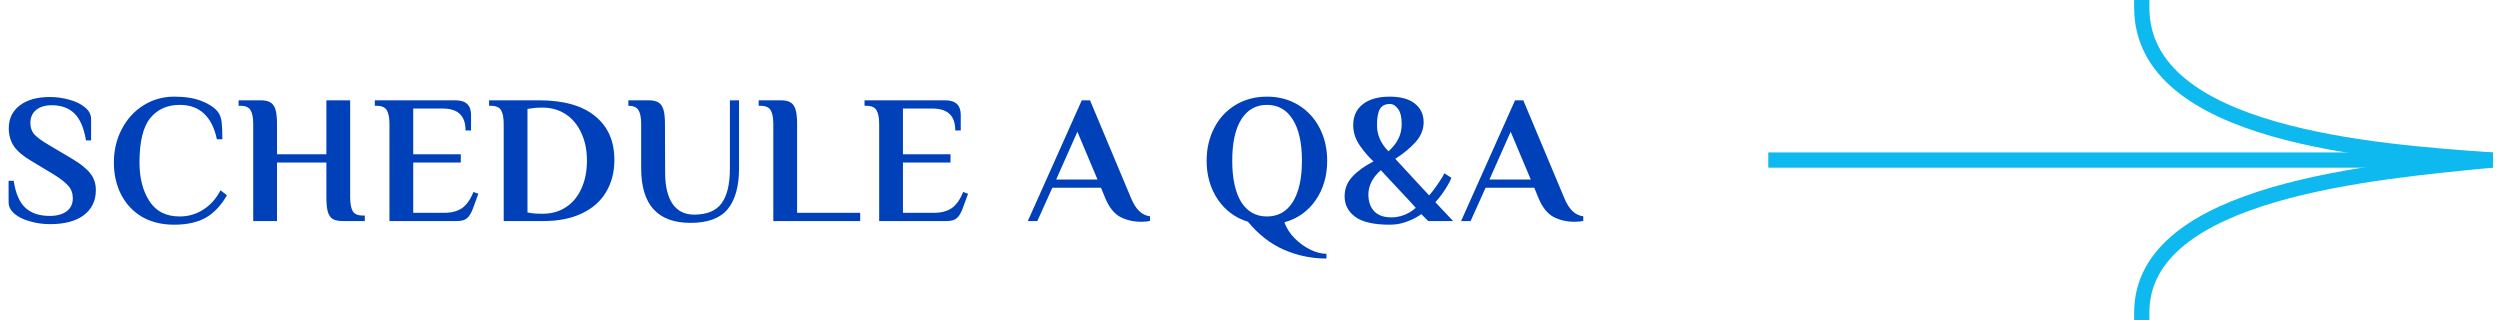 <?xml version="1.0" encoding="UTF-8"?> <svg xmlns="http://www.w3.org/2000/svg" width="328" height="42" viewBox="0 0 328 42" fill="none"><path d="M6.552 29.408C5.656 29.408 4.792 29.288 3.96 29.048C3.128 28.824 2.448 28.496 1.92 28.064C1.392 27.616 1.128 27.104 1.128 26.528V23.72H1.8C2.04 25.352 2.544 26.528 3.312 27.248C4.08 27.968 5.152 28.328 6.528 28.328C7.456 28.328 8.192 28.128 8.736 27.728C9.28 27.328 9.552 26.752 9.552 26C9.552 25.36 9.352 24.816 8.952 24.368C8.552 23.92 7.928 23.432 7.08 22.904L4.128 21.128C3.056 20.504 2.288 19.856 1.824 19.184C1.376 18.512 1.152 17.728 1.152 16.832C1.152 15.568 1.632 14.568 2.592 13.832C3.568 13.096 4.88 12.728 6.528 12.728C7.424 12.728 8.288 12.848 9.12 13.088C9.952 13.312 10.632 13.648 11.16 14.096C11.688 14.528 11.952 15.032 11.952 15.608V18.416H11.28C11.008 16.784 10.504 15.608 9.768 14.888C9.032 14.168 8.04 13.808 6.792 13.808C5.928 13.808 5.24 14.016 4.728 14.432C4.232 14.848 3.984 15.416 3.984 16.136C3.984 16.76 4.176 17.28 4.56 17.696C4.96 18.096 5.6 18.552 6.48 19.064L9.432 20.816C10.552 21.472 11.352 22.112 11.832 22.736C12.328 23.344 12.576 24.08 12.576 24.944C12.576 26.336 12.048 27.432 10.992 28.232C9.952 29.016 8.472 29.408 6.552 29.408ZM22.861 29.48C21.213 29.48 19.789 29.128 18.589 28.424C17.405 27.704 16.501 26.728 15.877 25.496C15.253 24.264 14.941 22.872 14.941 21.32C14.941 19.72 15.285 18.264 15.973 16.952C16.661 15.624 17.605 14.584 18.805 13.832C20.021 13.064 21.373 12.68 22.861 12.68C24.269 12.68 25.445 12.864 26.389 13.232C27.333 13.584 28.053 14.048 28.549 14.624C28.837 14.992 29.013 15.448 29.077 15.992C29.141 16.536 29.173 17.296 29.173 18.272H28.453C28.149 16.8 27.589 15.68 26.773 14.912C25.957 14.144 24.893 13.76 23.581 13.76C21.949 13.76 20.661 14.336 19.717 15.488C18.773 16.64 18.301 18.584 18.301 21.32C18.301 23.352 18.733 25.04 19.597 26.384C20.461 27.728 21.789 28.4 23.581 28.4C24.701 28.4 25.725 28.104 26.653 27.512C27.597 26.92 28.357 26.072 28.933 24.968L29.773 25.616C29.005 26.96 28.077 27.944 26.989 28.568C25.901 29.176 24.525 29.48 22.861 29.48ZM33.222 16.28C33.222 15.464 33.11 14.864 32.886 14.48C32.662 14.08 32.214 13.88 31.542 13.88H31.302V13.16H34.182C34.758 13.16 35.198 13.256 35.502 13.448C35.806 13.64 36.022 13.96 36.15 14.408C36.278 14.84 36.342 15.464 36.342 16.28V20.24H42.822V13.16H45.942V25.88C45.942 26.696 46.054 27.304 46.278 27.704C46.502 28.088 46.95 28.28 47.622 28.28H47.862V29H44.982C44.406 29 43.966 28.912 43.662 28.736C43.358 28.544 43.142 28.232 43.014 27.8C42.886 27.352 42.822 26.712 42.822 25.88V21.32H36.342V29H33.222V16.28ZM51.096 16.28C51.096 15.464 50.984 14.864 50.76 14.48C50.536 14.08 50.088 13.88 49.416 13.88H49.176V13.16H59.76C61.12 13.16 61.8 13.8 61.8 15.08V17.12H61.08C61.08 16.128 60.824 15.4 60.312 14.936C59.816 14.472 59.072 14.24 58.08 14.24H54.216V20.24H60.456V21.32H54.216V27.92H58.32C59.232 27.92 59.992 27.72 60.6 27.32C61.208 26.904 61.712 26.192 62.112 25.184L62.76 25.424L62.064 27.32C61.856 27.896 61.608 28.32 61.32 28.592C61.032 28.864 60.584 29 59.976 29H51.096V16.28ZM66.086 16.28C66.086 15.464 65.974 14.864 65.75 14.48C65.526 14.08 65.078 13.88 64.406 13.88H64.166V13.16H70.694C73.926 13.16 76.382 13.848 78.062 15.224C79.758 16.584 80.606 18.504 80.606 20.984C80.606 22.568 80.246 23.968 79.526 25.184C78.822 26.384 77.766 27.32 76.358 27.992C74.966 28.664 73.286 29 71.318 29H66.086V16.28ZM71.246 28.04C72.366 28.04 73.358 27.76 74.222 27.2C75.102 26.64 75.782 25.832 76.262 24.776C76.758 23.72 77.006 22.488 77.006 21.08C77.006 19.688 76.758 18.472 76.262 17.432C75.782 16.376 75.102 15.56 74.222 14.984C73.342 14.408 72.334 14.12 71.198 14.12H71.006C70.478 14.12 70.054 14.152 69.734 14.216L69.206 14.288V27.872L69.734 27.968C70.07 28.016 70.494 28.04 71.006 28.04H71.246ZM90.602 29.24C86.282 29.24 84.122 26.856 84.122 22.088V16.28C84.122 15.464 84.01 14.864 83.786 14.48C83.562 14.08 83.114 13.88 82.442 13.88V13.16H85.082C85.658 13.16 86.098 13.256 86.402 13.448C86.706 13.64 86.922 13.96 87.05 14.408C87.178 14.84 87.242 15.464 87.242 16.28L87.266 22.808C87.282 24.504 87.61 25.824 88.25 26.768C88.906 27.696 89.85 28.16 91.082 28.16C92.714 28.16 93.898 27.68 94.634 26.72C95.386 25.744 95.762 24.2 95.762 22.088V13.16H96.962V22.088C96.962 24.44 96.466 26.224 95.474 27.44C94.482 28.64 92.858 29.24 90.602 29.24ZM101.458 16.28C101.458 15.464 101.346 14.864 101.122 14.48C100.898 14.08 100.45 13.88 99.778 13.88H99.538V13.16H102.418C102.994 13.16 103.434 13.256 103.738 13.448C104.042 13.64 104.258 13.96 104.386 14.408C104.514 14.84 104.578 15.464 104.578 16.28V27.92H112.858V29H101.458V16.28ZM115.347 16.28C115.347 15.464 115.235 14.864 115.011 14.48C114.787 14.08 114.339 13.88 113.667 13.88H113.427V13.16H124.011C125.371 13.16 126.051 13.8 126.051 15.08V17.12H125.331C125.331 16.128 125.075 15.4 124.563 14.936C124.067 14.472 123.323 14.24 122.331 14.24H118.467V20.24H124.707V21.32H118.467V27.92H122.571C123.483 27.92 124.243 27.72 124.851 27.32C125.459 26.904 125.963 26.192 126.363 25.184L127.011 25.424L126.315 27.32C126.107 27.896 125.859 28.32 125.571 28.592C125.283 28.864 124.835 29 124.227 29H115.347V16.28ZM149.73 29.096C148.722 29.096 147.81 28.888 146.994 28.472C146.178 28.04 145.514 27.208 145.002 25.976L144.45 24.632H138.066L136.098 29H134.85L141.93 13.16H143.01L148.386 25.976C148.994 27.464 149.826 28.264 150.882 28.376V28.976C150.594 29.056 150.21 29.096 149.73 29.096ZM138.57 23.552H143.994L141.354 17.288L138.57 23.552ZM174.029 33.92C172.077 33.92 170.221 33.536 168.461 32.768C166.701 32 165.125 30.776 163.733 29.096C162.069 28.584 160.749 27.608 159.773 26.168C158.797 24.712 158.309 23.016 158.309 21.08C158.309 19.512 158.637 18.088 159.293 16.808C159.949 15.528 160.877 14.52 162.077 13.784C163.293 13.048 164.677 12.68 166.229 12.68C167.781 12.68 169.157 13.048 170.357 13.784C171.557 14.52 172.485 15.528 173.141 16.808C173.797 18.088 174.125 19.512 174.125 21.08C174.125 23.08 173.621 24.808 172.613 26.264C171.605 27.72 170.237 28.688 168.509 29.168C168.781 29.92 169.221 30.608 169.829 31.232C170.453 31.872 171.141 32.376 171.893 32.744C172.645 33.112 173.357 33.296 174.029 33.296V33.92ZM166.229 28.4C167.685 28.4 168.813 27.768 169.613 26.504C170.413 25.224 170.813 23.416 170.813 21.08C170.813 18.744 170.413 16.944 169.613 15.68C168.813 14.4 167.685 13.76 166.229 13.76C164.773 13.76 163.645 14.4 162.845 15.68C162.061 16.944 161.669 18.744 161.669 21.08C161.669 23.416 162.061 25.224 162.845 26.504C163.645 27.768 164.773 28.4 166.229 28.4ZM187.381 29L186.469 28.088C186.469 28.12 186.261 28.256 185.845 28.496C185.445 28.736 184.933 28.96 184.309 29.168C183.701 29.376 183.045 29.48 182.341 29.48C180.261 29.48 178.749 29.136 177.805 28.448C176.877 27.76 176.413 26.864 176.413 25.76C176.413 24.768 176.749 23.912 177.421 23.192C178.093 22.456 179.021 21.784 180.205 21.176C179.645 20.68 179.061 20.008 178.453 19.16C177.845 18.296 177.541 17.384 177.541 16.424C177.541 15.24 177.965 14.32 178.813 13.664C179.661 13.008 180.837 12.68 182.341 12.68C183.765 12.68 184.861 12.984 185.629 13.592C186.397 14.2 186.781 15.016 186.781 16.04C186.781 16.952 186.445 17.8 185.773 18.584C185.101 19.352 184.197 20.104 183.061 20.84L187.501 25.64C187.933 25.16 188.413 24.512 188.941 23.696C189.117 23.44 189.309 23.12 189.517 22.736L190.429 23.336C190.285 23.688 190.109 24.032 189.901 24.368C189.421 25.184 188.893 25.904 188.317 26.528L190.645 29H187.381ZM182.341 13.64C181.765 13.64 181.341 13.848 181.069 14.264C180.797 14.68 180.661 15.4 180.661 16.424C180.661 17.704 181.165 18.848 182.173 19.856C182.733 19.344 183.157 18.808 183.445 18.248C183.749 17.672 183.901 17.016 183.901 16.28C183.901 15.368 183.741 14.704 183.421 14.288C183.117 13.856 182.757 13.64 182.341 13.64ZM184.885 27.896C185.173 27.736 185.461 27.528 185.749 27.272C185.301 26.76 184.885 26.304 184.501 25.904C184.117 25.504 183.773 25.136 183.469 24.8L181.165 22.328C180.077 23.288 179.533 24.352 179.533 25.52C179.533 26.448 179.789 27.184 180.301 27.728C180.813 28.256 181.565 28.52 182.557 28.52C183.373 28.52 184.149 28.312 184.885 27.896ZM206.575 29.096C205.567 29.096 204.655 28.888 203.839 28.472C203.023 28.04 202.359 27.208 201.847 25.976L201.295 24.632H194.911L192.943 29H191.695L198.775 13.16H199.855L205.231 25.976C205.839 27.464 206.671 28.264 207.727 28.376V28.976C207.439 29.056 207.055 29.096 206.575 29.096ZM195.415 23.552H200.839L198.199 17.288L195.415 23.552Z" fill="#0040B8"></path><path d="M281 1C281 17.8 311.667 19.917 327 21C311.667 22.5 281 25 281 41" stroke="#0DB9EF" stroke-width="2" stroke-linecap="square"></path><rect x="232" y="20" width="95" height="2" fill="#0DB9EF"></rect></svg> 